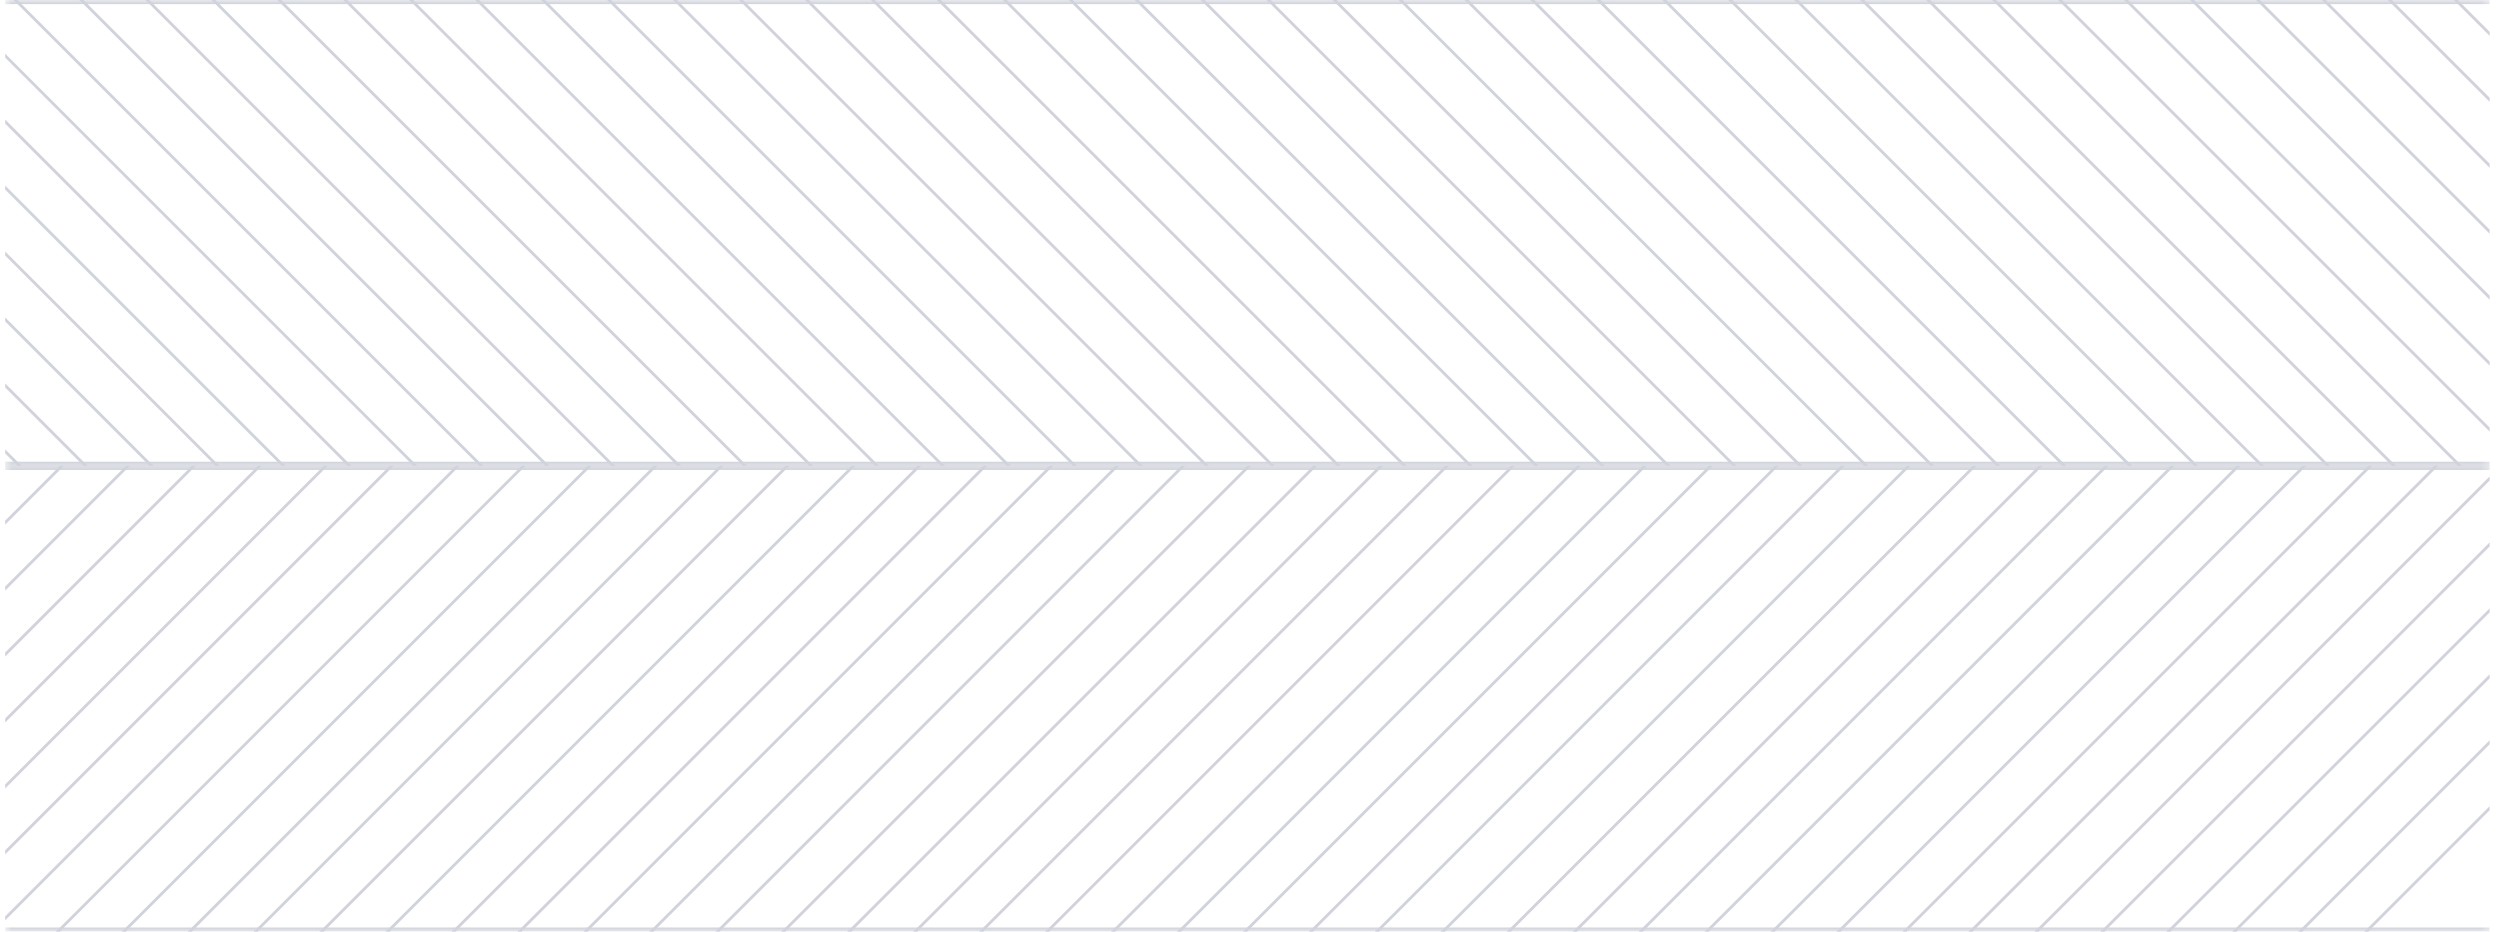 <svg xmlns="http://www.w3.org/2000/svg" width="322" height="120" fill="none"><g clip-path="url(#a)"><mask id="b" fill="#fff"><path d="M.667 60V0h320v60h-320Z"/></mask><path stroke="#D0D3DB" stroke-width=".372" d="M2.66 60.131-58.929-1.457m70.084 61.588L-50.434-1.457M19.65 60.131-41.938-1.457m70.082 61.588L-33.444-1.457m70.083 61.588L-24.949-1.457m70.083 61.588L-16.454-1.457m70.083 61.588L-7.959-1.457m70.083 61.588L.536-1.457m70.083 61.588L9.03-1.457m70.084 61.588L17.525-1.457m70.084 61.588L26.02-1.457m70.084 61.588L34.516-1.457m70.083 61.588L43.011-1.457m70.082 61.588L51.505-1.457m70.083 61.588L60-1.457m70.083 61.588L68.495-1.457m70.084 61.588L76.99-1.457m70.084 61.588L85.485-1.457m70.084 61.588L93.981-1.457m70.082 61.588L102.475-1.457m70.083 61.588L110.97-1.457m70.083 61.588L119.465-1.457m70.083 61.588L127.96-1.457m70.083 61.588L136.455-1.457m70.083 61.588L144.949-1.457m70.084 61.588L153.444-1.457m70.084 61.588L161.939-1.457m70.084 61.588L170.435-1.457m70.083 61.588L178.93-1.457m70.082 61.588L187.424-1.457m70.083 61.588L195.919-1.457m70.083 61.588L204.414-1.457m70.084 61.588L212.909-1.457m70.084 61.588L221.404-1.457m70.084 61.588L229.899-1.457m70.083 61.588L238.394-1.457m70.083 61.588L246.889-1.457m70.083 61.588L255.384-1.457m70.083 61.588L263.879-1.457m70.083 61.588L272.374-1.457m70.082 61.588L280.868-1.457m70.084 61.588L289.363-1.457m70.084 61.588L297.858-1.457m70.084 61.588L306.354-1.457m70.083 61.588L314.849-1.457"/></g><path fill="#D0D3DB" d="M.667 0v.53h320V-.53h-320V0Zm320 60v-.53h-320v1.06h320V60Z" mask="url(#b)"/><g clip-path="url(#c)"><mask id="d" fill="#fff"><path d="M320.667 120V60h-320v60h320Z"/></mask><path stroke="#D0D3DB" stroke-width=".372" d="m304.16 120.607 61.588-61.589m-70.083 61.589 61.588-61.589m-70.083 61.589 61.588-61.589m-70.083 61.589 61.588-61.589m-70.083 61.589 61.588-61.589m-70.083 61.589 61.588-61.589m-70.083 61.589 61.589-61.589m-70.084 61.589 61.588-61.589M236.2 120.607l61.588-61.589m-70.083 61.589 61.588-61.589m-70.083 61.589 61.588-61.589m-70.082 61.589 61.588-61.589m-70.084 61.589 61.589-61.589m-70.083 61.589 61.588-61.589m-70.084 61.589 61.589-61.589m-70.083 61.589 61.588-61.589m-70.084 61.589 61.589-61.589m-70.083 61.589 61.588-61.589m-70.084 61.589 61.589-61.589m-70.083 61.589 61.588-61.589m-70.084 61.589 61.589-61.589m-70.083 61.589 61.588-61.589m-70.082 61.589 61.588-61.589m-70.083 61.589 61.588-61.589m-70.085 61.589 61.589-61.589m-70.083 61.589 61.588-61.589M83.29 120.607l61.589-61.589m-70.082 61.589 61.588-61.589m-70.084 61.589 61.589-61.589m-70.084 61.589 61.589-61.589m-70.084 61.589L110.9 59.018m-70.084 61.589 61.588-61.589m-70.082 61.589L93.91 59.018m-70.083 61.589 61.588-61.589m-70.083 61.589L76.92 59.018M6.837 120.607l61.588-61.589m-70.084 61.589L59.93 59.018m-70.084 61.589 61.589-61.589m-70.083 61.589 61.589-61.589m-70.084 61.589 61.588-61.589m-70.083 61.589L25.95 59.018m-70.083 61.589 61.588-61.589m-70.083 61.589L8.96 59.018"/></g><path fill="#D0D3DB" d="M320.667 60v.53h-320v-1.06h320V60Zm-320 60v-.531h320v1.062h-320V120Z" mask="url(#d)"/><defs><clipPath id="a"><path fill="#fff" d="M.667 60V0h320v60h-320Z"/></clipPath><clipPath id="c"><path fill="#fff" d="M320.667 120V60h-320v60h320Z"/></clipPath></defs></svg>